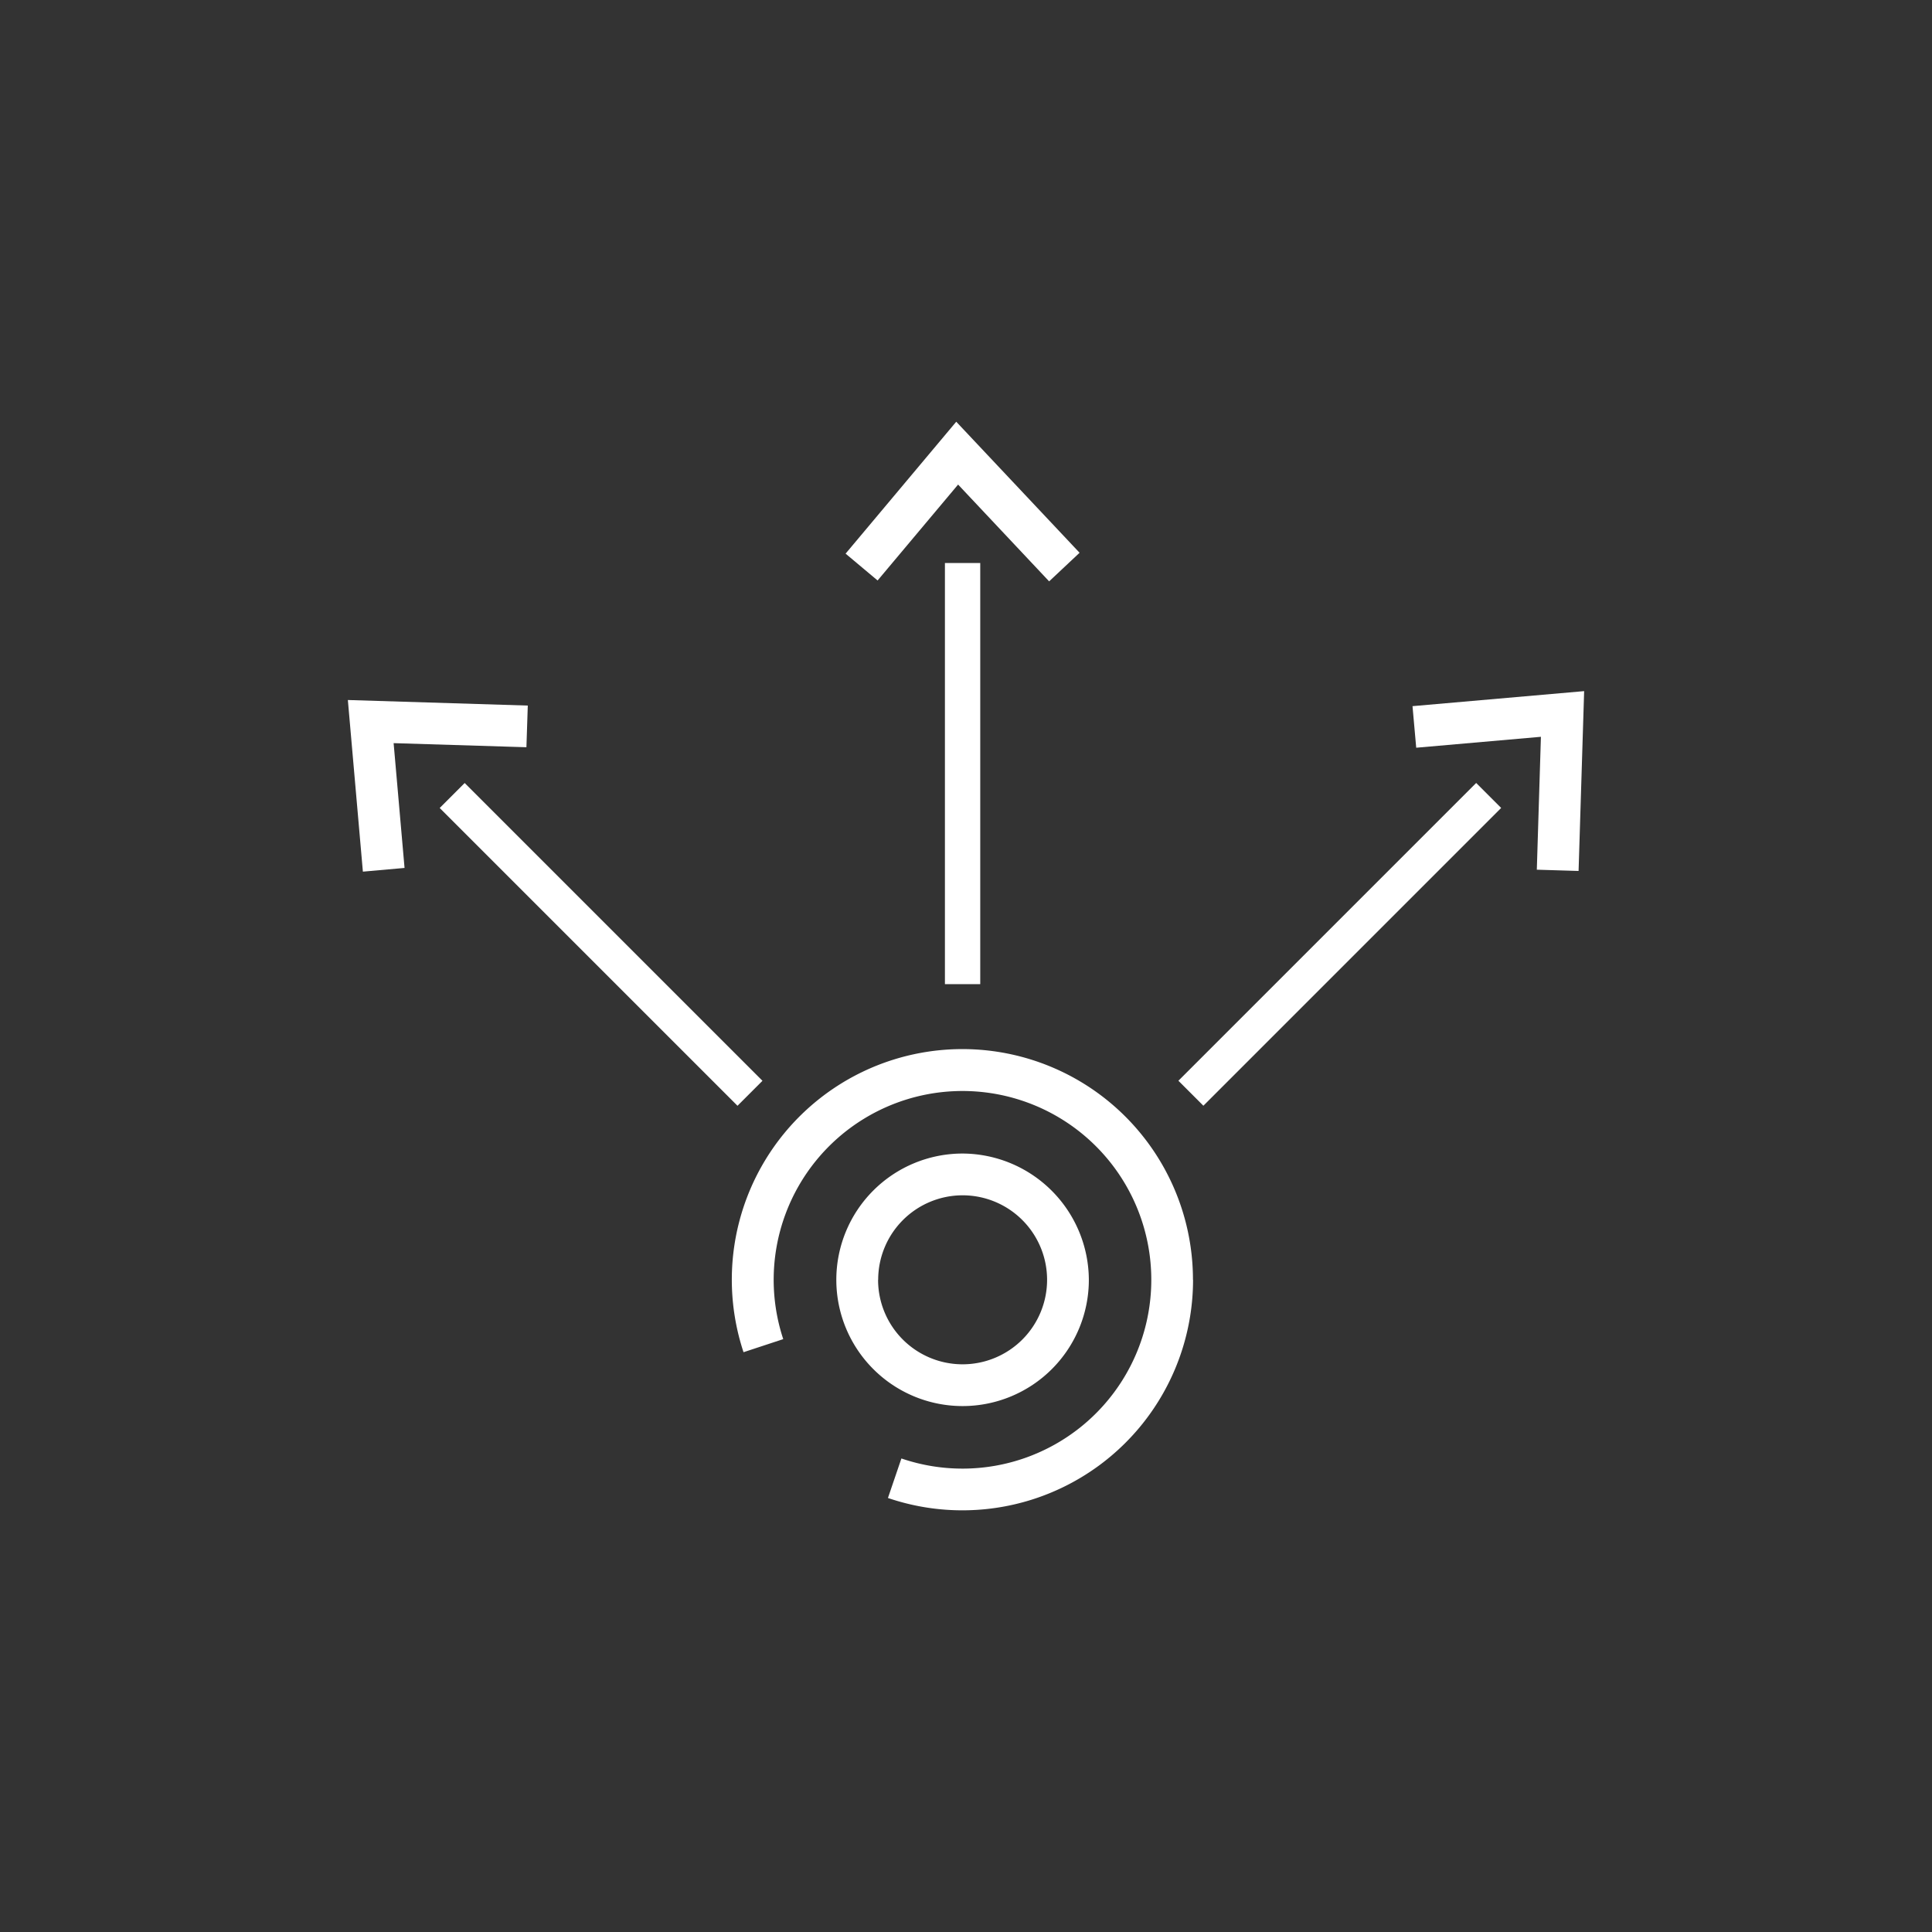 <svg id="Ebene_1" data-name="Ebene 1" xmlns="http://www.w3.org/2000/svg" viewBox="0 0 198 198"><rect x="0" y="0" width="198" height="198" fill="#333333" stroke="none"/><defs><style>.cls-1{fill:#fff;}</style></defs><path class="cls-1" d="M111.59,131.16a12.94,12.94,0,1,1-12.94-12.94A13,13,0,0,1,111.59,131.16Zm-21.6,0a8.66,8.66,0,1,0,8.66-8.66A8.66,8.66,0,0,0,90,131.16Z"/><path class="cls-1" d="M122.27,131.16A23.64,23.64,0,0,1,91,153.52l1.38-4.05a19.35,19.35,0,1,0-12.11-12.23l-4.07,1.34a23.63,23.63,0,1,1,46.06-7.42Z"/><polygon class="cls-1" points="98 43.22 110.64 56.65 107.52 59.58 98.19 49.66 89.94 59.49 86.66 56.74 98 43.22"/><rect class="cls-1" x="96.84" y="57.7" width="3.62" height="43.16"/><polygon class="cls-1" points="162.35 70.83 161.78 89.26 157.5 89.13 157.92 75.51 145.14 76.63 144.76 72.37 162.35 70.83"/><line class="cls-1" x1="122.05" y1="112.04" x2="152.56" y2="81.52"/><rect class="cls-1" x="115.73" y="94.97" width="43.16" height="3.62" transform="translate(-28.22 125.44) rotate(-45)"/><polygon class="cls-1" points="35.65 71.74 54.09 72.31 53.95 76.58 40.34 76.16 41.46 88.95 37.19 89.33 35.65 71.74"/><line class="cls-1" x1="76.86" y1="112.04" x2="46.35" y2="81.52"/><rect class="cls-1" x="59.79" y="75.2" width="3.62" height="43.16" transform="translate(-50.39 71.91) rotate(-45)"/></svg>